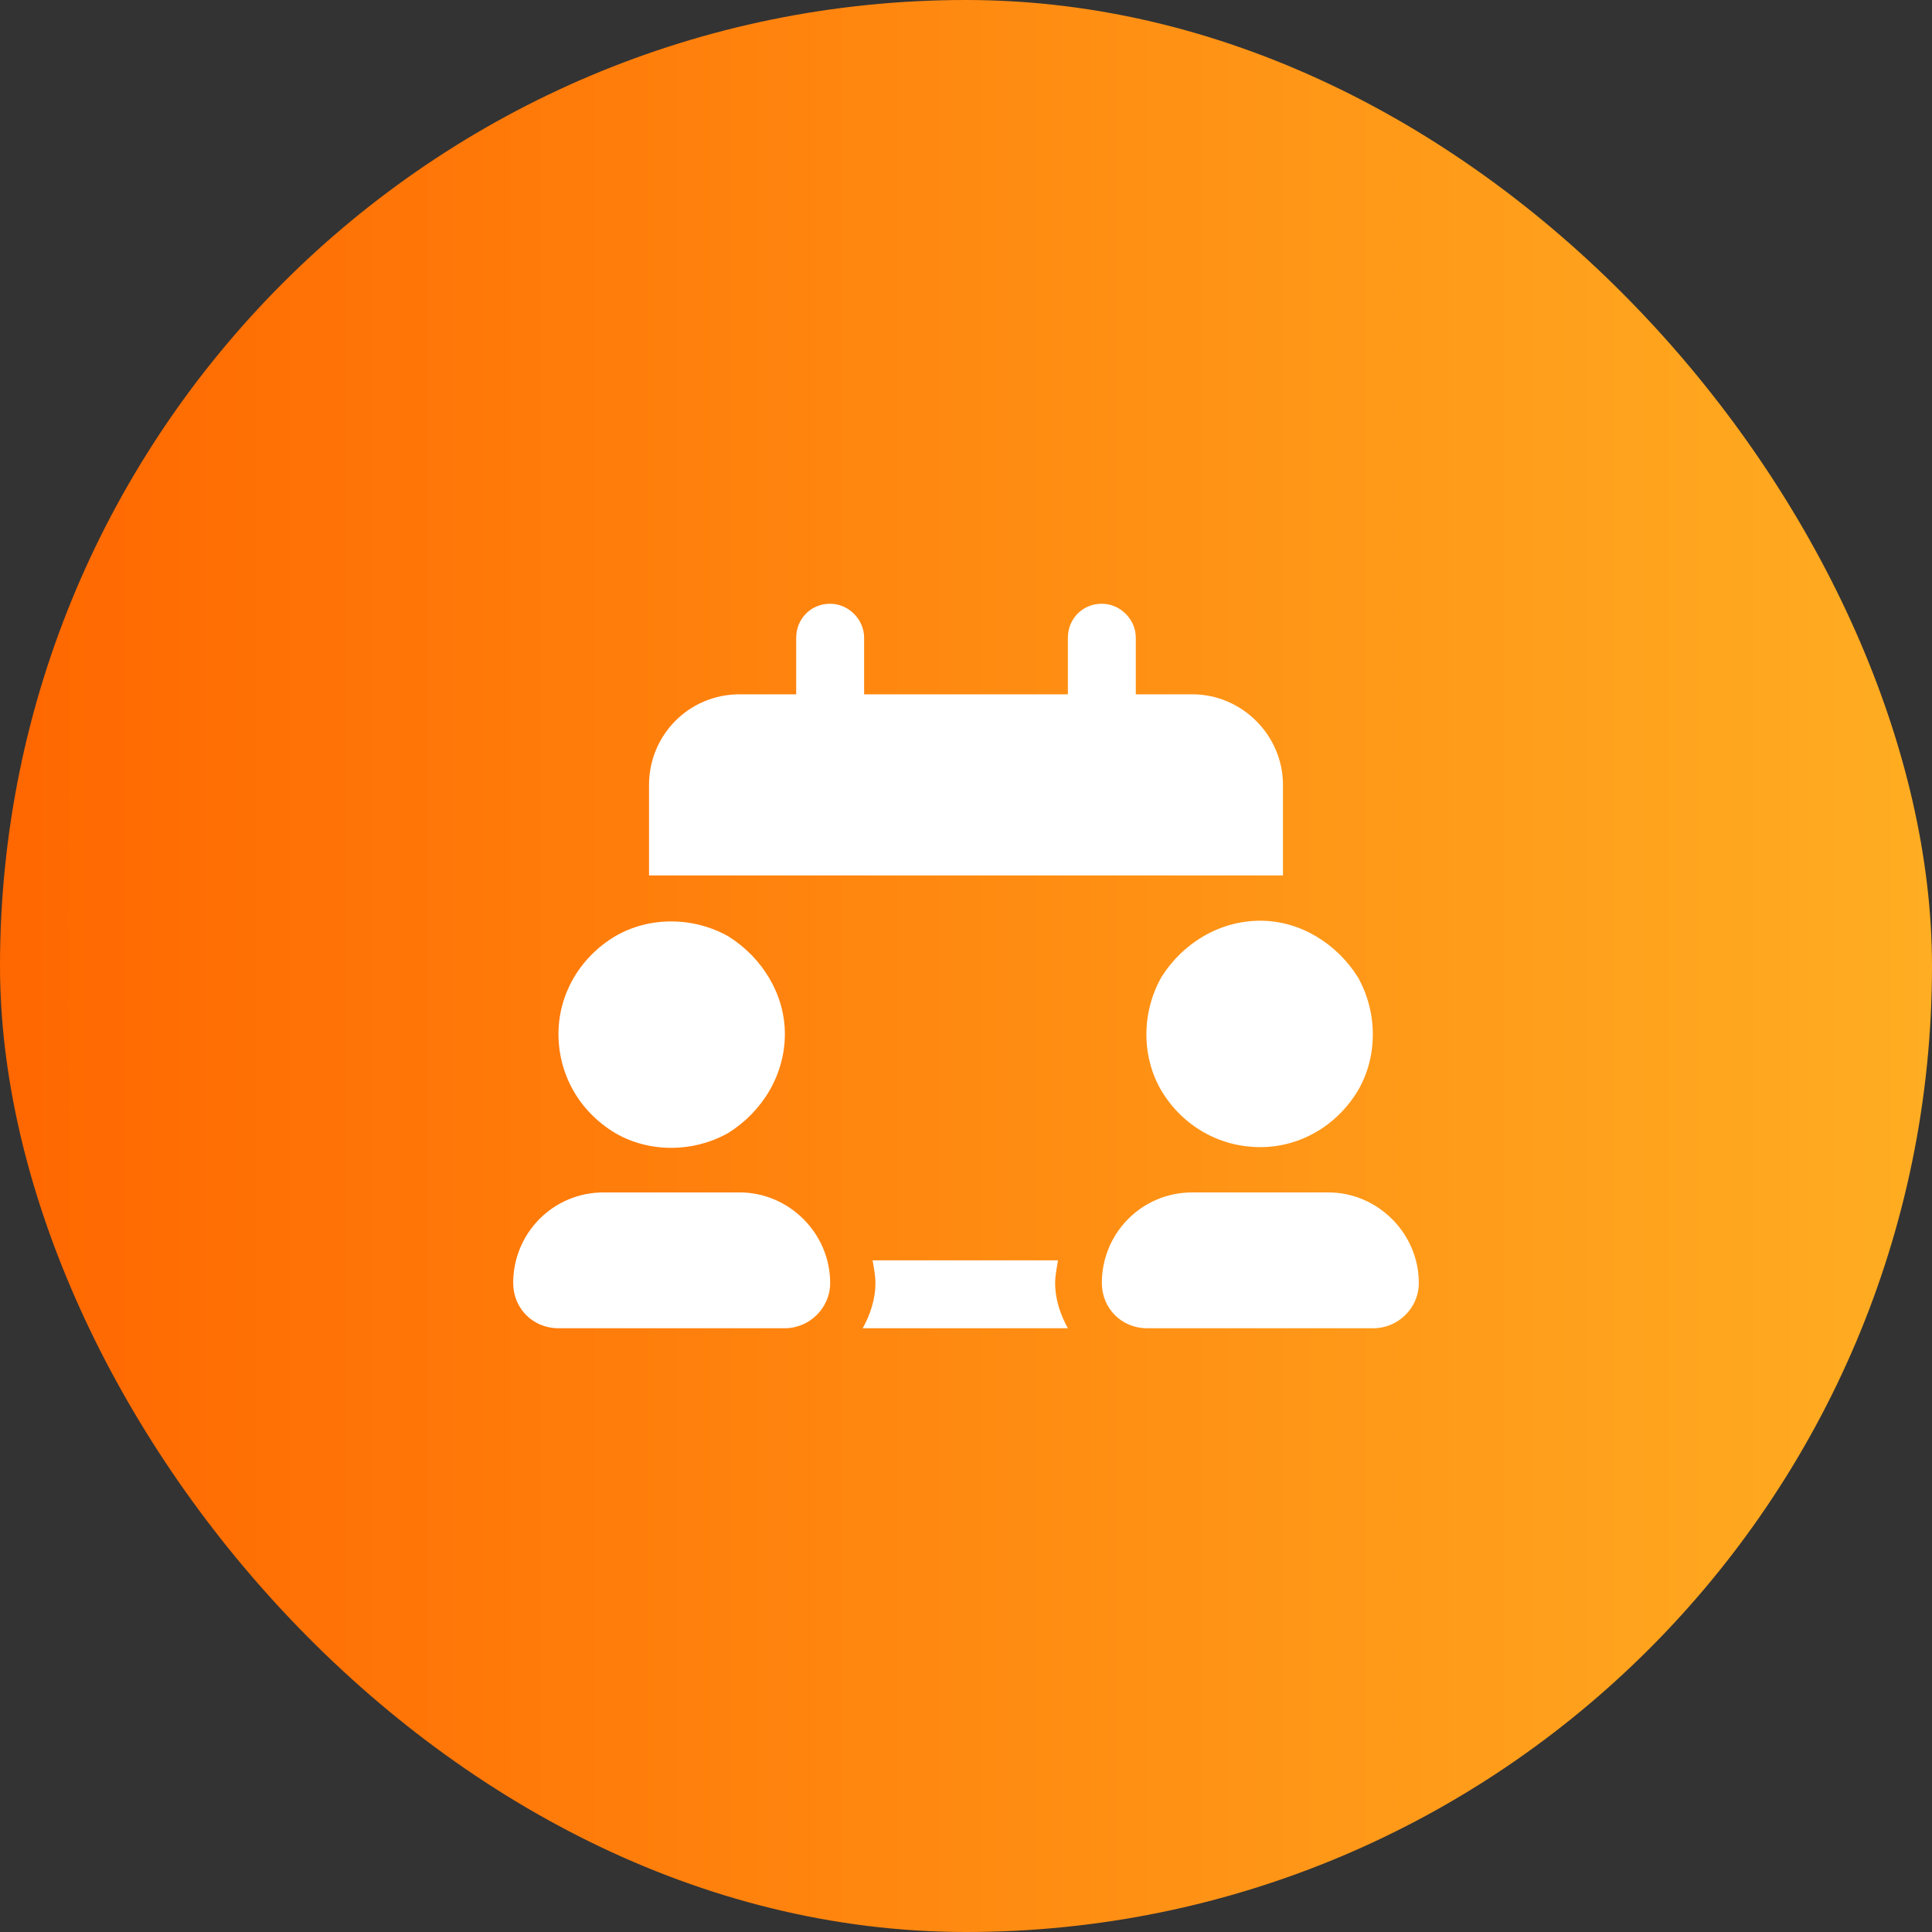 <svg width="64" height="64" viewBox="0 0 64 64" fill="none" xmlns="http://www.w3.org/2000/svg">
<rect x="0" y="0" width="64" height="64" fill="#333333" stroke="none"/>
<rect width="64" height="64" rx="32" fill="url(#paint0_linear_5_13)"/>
<path d="M28.625 21.125V23H35.375V21.125C35.375 20.516 35.844 20 36.5 20C37.109 20 37.625 20.516 37.625 21.125V23H39.5C41.141 23 42.5 24.359 42.5 26V26.75V29H41.75H40.25H39.5H24.5H23.75H22.25H21.5V26.75V26C21.5 24.359 22.812 23 24.5 23H26.375V21.125C26.375 20.516 26.844 20 27.5 20C28.109 20 28.625 20.516 28.625 21.125ZM28.906 41.75H35.047C35 42.031 34.953 42.266 34.953 42.5C34.953 43.062 35.141 43.578 35.375 44H28.578C28.812 43.578 29 43.062 29 42.5C29 42.266 28.953 42.031 28.906 41.75ZM41.75 38C40.391 38 39.172 37.297 38.469 36.125C37.812 35 37.812 33.547 38.469 32.375C39.172 31.25 40.391 30.5 41.75 30.5C43.062 30.5 44.281 31.25 44.984 32.375C45.641 33.547 45.641 35 44.984 36.125C44.281 37.297 43.062 38 41.75 38ZM39.5 39.5H44C45.641 39.5 47 40.859 47 42.5C47 43.344 46.297 44 45.5 44H38C37.156 44 36.5 43.344 36.5 42.5C36.5 40.859 37.812 39.5 39.5 39.5ZM26 34.25C26 35.609 25.25 36.828 24.125 37.531C22.953 38.188 21.5 38.188 20.375 37.531C19.203 36.828 18.5 35.609 18.5 34.25C18.5 32.938 19.203 31.719 20.375 31.016C21.5 30.359 22.953 30.359 24.125 31.016C25.25 31.719 26 32.938 26 34.25ZM17 42.5C17 40.859 18.312 39.5 20 39.5H24.5C26.141 39.5 27.5 40.859 27.5 42.5C27.5 43.344 26.797 44 26 44H18.5C17.656 44 17 43.344 17 42.5Z" fill="white"/>
<defs>
<linearGradient id="paint0_linear_5_13" x1="0" y1="64" x2="64" y2="64" gradientUnits="userSpaceOnUse">
<stop stop-color="#FF6700"/>
<stop offset="1" stop-color="#FFAD22"/>
</linearGradient>
</defs>
</svg>
